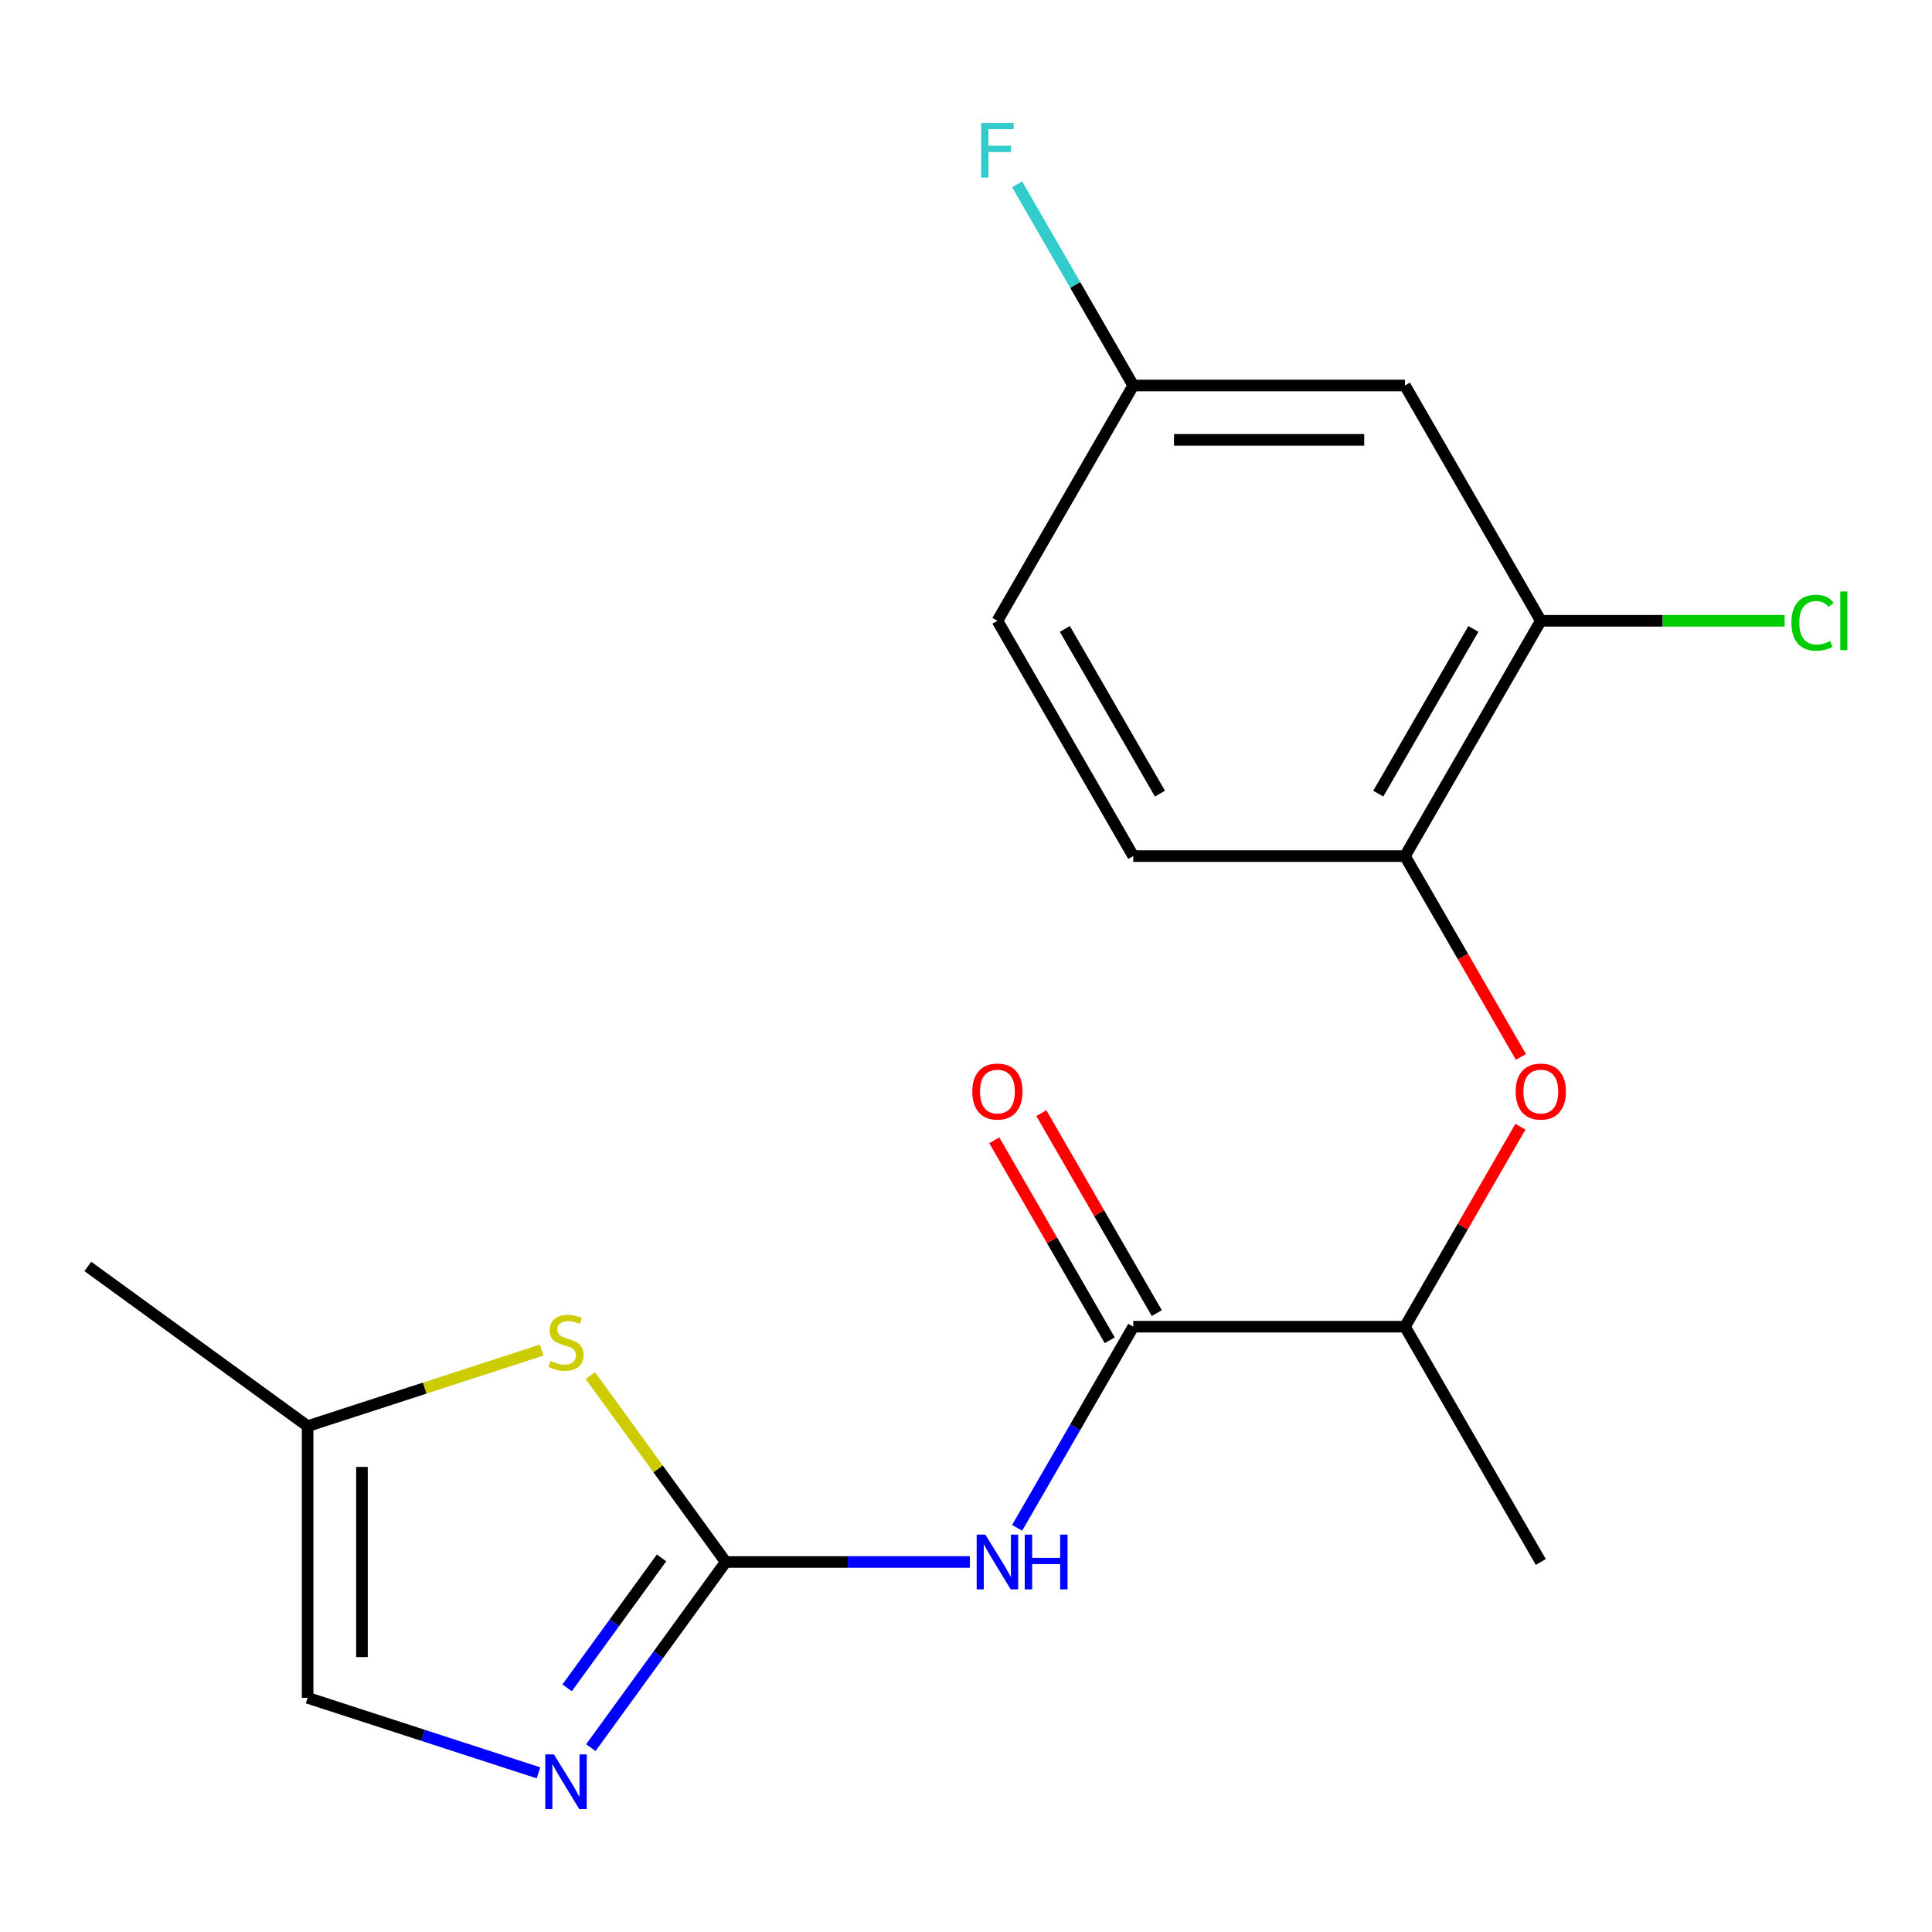 <?xml version='1.0' encoding='iso-8859-1'?>
<svg version='1.1' baseProfile='full'
              xmlns='http://www.w3.org/2000/svg'
                      xmlns:rdkit='http://www.rdkit.org/xml'
                      xmlns:xlink='http://www.w3.org/1999/xlink'
                  xml:space='preserve'
width='1000px' height='1000px' viewBox='0 0 1000 1000'>
<!-- END OF HEADER -->
<rect style='opacity:1.0;fill:#FFFFFF;stroke:none' width='1000' height='1000' x='0' y='0'> </rect>
<path class='bond-0' d='M 375.633,808.48 L 438.82,808.48' style='fill:none;fill-rule:evenodd;stroke:#000000;stroke-width:6px;stroke-linecap:butt;stroke-linejoin:miter;stroke-opacity:1' />
<path class='bond-0' d='M 438.82,808.48 L 502.006,808.48' style='fill:none;fill-rule:evenodd;stroke:#0000FF;stroke-width:6px;stroke-linecap:butt;stroke-linejoin:miter;stroke-opacity:1' />
<path class='bond-1' d='M 375.633,808.48 L 340.724,856.528' style='fill:none;fill-rule:evenodd;stroke:#000000;stroke-width:6px;stroke-linecap:butt;stroke-linejoin:miter;stroke-opacity:1' />
<path class='bond-1' d='M 340.724,856.528 L 305.815,904.576' style='fill:none;fill-rule:evenodd;stroke:#0000FF;stroke-width:6px;stroke-linecap:butt;stroke-linejoin:miter;stroke-opacity:1' />
<path class='bond-1' d='M 342.406,806.363 L 317.97,839.996' style='fill:none;fill-rule:evenodd;stroke:#000000;stroke-width:6px;stroke-linecap:butt;stroke-linejoin:miter;stroke-opacity:1' />
<path class='bond-1' d='M 317.97,839.996 L 293.533,873.63' style='fill:none;fill-rule:evenodd;stroke:#0000FF;stroke-width:6px;stroke-linecap:butt;stroke-linejoin:miter;stroke-opacity:1' />
<path class='bond-3' d='M 375.633,808.48 L 340.601,760.263' style='fill:none;fill-rule:evenodd;stroke:#000000;stroke-width:6px;stroke-linecap:butt;stroke-linejoin:miter;stroke-opacity:1' />
<path class='bond-3' d='M 340.601,760.263 L 305.569,712.045' style='fill:none;fill-rule:evenodd;stroke:#CCCC00;stroke-width:6px;stroke-linecap:butt;stroke-linejoin:miter;stroke-opacity:1' />
<path class='bond-2' d='M 526.467,790.805 L 556.522,738.748' style='fill:none;fill-rule:evenodd;stroke:#0000FF;stroke-width:6px;stroke-linecap:butt;stroke-linejoin:miter;stroke-opacity:1' />
<path class='bond-2' d='M 556.522,738.748 L 586.577,686.692' style='fill:none;fill-rule:evenodd;stroke:#000000;stroke-width:6px;stroke-linecap:butt;stroke-linejoin:miter;stroke-opacity:1' />
<path class='bond-6' d='M 278.717,917.62 L 218.972,898.208' style='fill:none;fill-rule:evenodd;stroke:#0000FF;stroke-width:6px;stroke-linecap:butt;stroke-linejoin:miter;stroke-opacity:1' />
<path class='bond-6' d='M 218.972,898.208 L 159.226,878.795' style='fill:none;fill-rule:evenodd;stroke:#000000;stroke-width:6px;stroke-linecap:butt;stroke-linejoin:miter;stroke-opacity:1' />
<path class='bond-9' d='M 586.577,686.692 L 727.206,686.692' style='fill:none;fill-rule:evenodd;stroke:#000000;stroke-width:6px;stroke-linecap:butt;stroke-linejoin:miter;stroke-opacity:1' />
<path class='bond-11' d='M 598.756,679.66 L 568.874,627.904' style='fill:none;fill-rule:evenodd;stroke:#000000;stroke-width:6px;stroke-linecap:butt;stroke-linejoin:miter;stroke-opacity:1' />
<path class='bond-11' d='M 568.874,627.904 L 538.993,576.147' style='fill:none;fill-rule:evenodd;stroke:#FF0000;stroke-width:6px;stroke-linecap:butt;stroke-linejoin:miter;stroke-opacity:1' />
<path class='bond-11' d='M 574.398,693.723 L 544.516,641.967' style='fill:none;fill-rule:evenodd;stroke:#000000;stroke-width:6px;stroke-linecap:butt;stroke-linejoin:miter;stroke-opacity:1' />
<path class='bond-11' d='M 544.516,641.967 L 514.635,590.21' style='fill:none;fill-rule:evenodd;stroke:#FF0000;stroke-width:6px;stroke-linecap:butt;stroke-linejoin:miter;stroke-opacity:1' />
<path class='bond-8' d='M 280.377,698.801 L 219.802,718.483' style='fill:none;fill-rule:evenodd;stroke:#CCCC00;stroke-width:6px;stroke-linecap:butt;stroke-linejoin:miter;stroke-opacity:1' />
<path class='bond-8' d='M 219.802,718.483 L 159.226,738.166' style='fill:none;fill-rule:evenodd;stroke:#000000;stroke-width:6px;stroke-linecap:butt;stroke-linejoin:miter;stroke-opacity:1' />
<path class='bond-4' d='M 786.97,583.179 L 757.088,634.935' style='fill:none;fill-rule:evenodd;stroke:#FF0000;stroke-width:6px;stroke-linecap:butt;stroke-linejoin:miter;stroke-opacity:1' />
<path class='bond-4' d='M 757.088,634.935 L 727.206,686.692' style='fill:none;fill-rule:evenodd;stroke:#000000;stroke-width:6px;stroke-linecap:butt;stroke-linejoin:miter;stroke-opacity:1' />
<path class='bond-5' d='M 787.224,547.067 L 757.215,495.091' style='fill:none;fill-rule:evenodd;stroke:#FF0000;stroke-width:6px;stroke-linecap:butt;stroke-linejoin:miter;stroke-opacity:1' />
<path class='bond-5' d='M 757.215,495.091 L 727.206,443.114' style='fill:none;fill-rule:evenodd;stroke:#000000;stroke-width:6px;stroke-linecap:butt;stroke-linejoin:miter;stroke-opacity:1' />
<path class='bond-7' d='M 727.206,443.114 L 797.521,321.325' style='fill:none;fill-rule:evenodd;stroke:#000000;stroke-width:6px;stroke-linecap:butt;stroke-linejoin:miter;stroke-opacity:1' />
<path class='bond-7' d='M 713.396,410.783 L 762.616,325.531' style='fill:none;fill-rule:evenodd;stroke:#000000;stroke-width:6px;stroke-linecap:butt;stroke-linejoin:miter;stroke-opacity:1' />
<path class='bond-12' d='M 727.206,443.114 L 586.577,443.114' style='fill:none;fill-rule:evenodd;stroke:#000000;stroke-width:6px;stroke-linecap:butt;stroke-linejoin:miter;stroke-opacity:1' />
<path class='bond-19' d='M 159.226,878.795 L 159.226,738.166' style='fill:none;fill-rule:evenodd;stroke:#000000;stroke-width:6px;stroke-linecap:butt;stroke-linejoin:miter;stroke-opacity:1' />
<path class='bond-19' d='M 187.352,857.701 L 187.352,759.26' style='fill:none;fill-rule:evenodd;stroke:#000000;stroke-width:6px;stroke-linecap:butt;stroke-linejoin:miter;stroke-opacity:1' />
<path class='bond-10' d='M 797.521,321.325 L 727.206,199.537' style='fill:none;fill-rule:evenodd;stroke:#000000;stroke-width:6px;stroke-linecap:butt;stroke-linejoin:miter;stroke-opacity:1' />
<path class='bond-14' d='M 797.521,321.325 L 860.618,321.325' style='fill:none;fill-rule:evenodd;stroke:#000000;stroke-width:6px;stroke-linecap:butt;stroke-linejoin:miter;stroke-opacity:1' />
<path class='bond-14' d='M 860.618,321.325 L 923.715,321.325' style='fill:none;fill-rule:evenodd;stroke:#00CC00;stroke-width:6px;stroke-linecap:butt;stroke-linejoin:miter;stroke-opacity:1' />
<path class='bond-17' d='M 159.226,738.166 L 45.455,655.506' style='fill:none;fill-rule:evenodd;stroke:#000000;stroke-width:6px;stroke-linecap:butt;stroke-linejoin:miter;stroke-opacity:1' />
<path class='bond-18' d='M 727.206,686.692 L 797.521,808.48' style='fill:none;fill-rule:evenodd;stroke:#000000;stroke-width:6px;stroke-linecap:butt;stroke-linejoin:miter;stroke-opacity:1' />
<path class='bond-20' d='M 727.206,199.537 L 586.577,199.537' style='fill:none;fill-rule:evenodd;stroke:#000000;stroke-width:6px;stroke-linecap:butt;stroke-linejoin:miter;stroke-opacity:1' />
<path class='bond-20' d='M 706.112,227.663 L 607.671,227.663' style='fill:none;fill-rule:evenodd;stroke:#000000;stroke-width:6px;stroke-linecap:butt;stroke-linejoin:miter;stroke-opacity:1' />
<path class='bond-15' d='M 586.577,443.114 L 516.262,321.325' style='fill:none;fill-rule:evenodd;stroke:#000000;stroke-width:6px;stroke-linecap:butt;stroke-linejoin:miter;stroke-opacity:1' />
<path class='bond-15' d='M 600.387,410.783 L 551.167,325.531' style='fill:none;fill-rule:evenodd;stroke:#000000;stroke-width:6px;stroke-linecap:butt;stroke-linejoin:miter;stroke-opacity:1' />
<path class='bond-13' d='M 586.577,199.537 L 516.262,321.325' style='fill:none;fill-rule:evenodd;stroke:#000000;stroke-width:6px;stroke-linecap:butt;stroke-linejoin:miter;stroke-opacity:1' />
<path class='bond-16' d='M 586.577,199.537 L 556.522,147.48' style='fill:none;fill-rule:evenodd;stroke:#000000;stroke-width:6px;stroke-linecap:butt;stroke-linejoin:miter;stroke-opacity:1' />
<path class='bond-16' d='M 556.522,147.48 L 526.467,95.424' style='fill:none;fill-rule:evenodd;stroke:#33CCCC;stroke-width:6px;stroke-linecap:butt;stroke-linejoin:miter;stroke-opacity:1' />
<path  class='atom-1' d='M 510.002 794.32
L 519.282 809.32
Q 520.202 810.8, 521.682 813.48
Q 523.162 816.16, 523.242 816.32
L 523.242 794.32
L 527.002 794.32
L 527.002 822.64
L 523.122 822.64
L 513.162 806.24
Q 512.002 804.32, 510.762 802.12
Q 509.562 799.92, 509.202 799.24
L 509.202 822.64
L 505.522 822.64
L 505.522 794.32
L 510.002 794.32
' fill='#0000FF'/>
<path  class='atom-1' d='M 530.402 794.32
L 534.242 794.32
L 534.242 806.36
L 548.722 806.36
L 548.722 794.32
L 552.562 794.32
L 552.562 822.64
L 548.722 822.64
L 548.722 809.56
L 534.242 809.56
L 534.242 822.64
L 530.402 822.64
L 530.402 794.32
' fill='#0000FF'/>
<path  class='atom-2' d='M 286.713 908.092
L 295.993 923.092
Q 296.913 924.572, 298.393 927.252
Q 299.873 929.932, 299.953 930.092
L 299.953 908.092
L 303.713 908.092
L 303.713 936.412
L 299.833 936.412
L 289.873 920.012
Q 288.713 918.092, 287.473 915.892
Q 286.273 913.692, 285.913 913.012
L 285.913 936.412
L 282.233 936.412
L 282.233 908.092
L 286.713 908.092
' fill='#0000FF'/>
<path  class='atom-4' d='M 284.973 704.429
Q 285.293 704.549, 286.613 705.109
Q 287.933 705.669, 289.373 706.029
Q 290.853 706.349, 292.293 706.349
Q 294.973 706.349, 296.533 705.069
Q 298.093 703.749, 298.093 701.469
Q 298.093 699.909, 297.293 698.949
Q 296.533 697.989, 295.333 697.469
Q 294.133 696.949, 292.133 696.349
Q 289.613 695.589, 288.093 694.869
Q 286.613 694.149, 285.533 692.629
Q 284.493 691.109, 284.493 688.549
Q 284.493 684.989, 286.893 682.789
Q 289.333 680.589, 294.133 680.589
Q 297.413 680.589, 301.133 682.149
L 300.213 685.229
Q 296.813 683.829, 294.253 683.829
Q 291.493 683.829, 289.973 684.989
Q 288.453 686.109, 288.493 688.069
Q 288.493 689.589, 289.253 690.509
Q 290.053 691.429, 291.173 691.949
Q 292.333 692.469, 294.253 693.069
Q 296.813 693.869, 298.333 694.669
Q 299.853 695.469, 300.933 697.109
Q 302.053 698.709, 302.053 701.469
Q 302.053 705.389, 299.413 707.509
Q 296.813 709.589, 292.453 709.589
Q 289.933 709.589, 288.013 709.029
Q 286.133 708.509, 283.893 707.589
L 284.973 704.429
' fill='#CCCC00'/>
<path  class='atom-5' d='M 784.521 564.983
Q 784.521 558.183, 787.881 554.383
Q 791.241 550.583, 797.521 550.583
Q 803.801 550.583, 807.161 554.383
Q 810.521 558.183, 810.521 564.983
Q 810.521 571.863, 807.121 575.783
Q 803.721 579.663, 797.521 579.663
Q 791.281 579.663, 787.881 575.783
Q 784.521 571.903, 784.521 564.983
M 797.521 576.463
Q 801.841 576.463, 804.161 573.583
Q 806.521 570.663, 806.521 564.983
Q 806.521 559.423, 804.161 556.623
Q 801.841 553.783, 797.521 553.783
Q 793.201 553.783, 790.841 556.583
Q 788.521 559.383, 788.521 564.983
Q 788.521 570.703, 790.841 573.583
Q 793.201 576.463, 797.521 576.463
' fill='#FF0000'/>
<path  class='atom-12' d='M 503.262 564.983
Q 503.262 558.183, 506.622 554.383
Q 509.982 550.583, 516.262 550.583
Q 522.542 550.583, 525.902 554.383
Q 529.262 558.183, 529.262 564.983
Q 529.262 571.863, 525.862 575.783
Q 522.462 579.663, 516.262 579.663
Q 510.022 579.663, 506.622 575.783
Q 503.262 571.903, 503.262 564.983
M 516.262 576.463
Q 520.582 576.463, 522.902 573.583
Q 525.262 570.663, 525.262 564.983
Q 525.262 559.423, 522.902 556.623
Q 520.582 553.783, 516.262 553.783
Q 511.942 553.783, 509.582 556.583
Q 507.262 559.383, 507.262 564.983
Q 507.262 570.703, 509.582 573.583
Q 511.942 576.463, 516.262 576.463
' fill='#FF0000'/>
<path  class='atom-15' d='M 927.231 322.305
Q 927.231 315.265, 930.511 311.585
Q 933.831 307.865, 940.111 307.865
Q 945.951 307.865, 949.071 311.985
L 946.431 314.145
Q 944.151 311.145, 940.111 311.145
Q 935.831 311.145, 933.551 314.025
Q 931.311 316.865, 931.311 322.305
Q 931.311 327.905, 933.631 330.785
Q 935.991 333.665, 940.551 333.665
Q 943.671 333.665, 947.311 331.785
L 948.431 334.785
Q 946.951 335.745, 944.711 336.305
Q 942.471 336.865, 939.991 336.865
Q 933.831 336.865, 930.511 333.105
Q 927.231 329.345, 927.231 322.305
' fill='#00CC00'/>
<path  class='atom-15' d='M 952.511 306.145
L 956.191 306.145
L 956.191 336.505
L 952.511 336.505
L 952.511 306.145
' fill='#00CC00'/>
<path  class='atom-17' d='M 507.842 63.588
L 524.682 63.588
L 524.682 66.828
L 511.642 66.828
L 511.642 75.428
L 523.242 75.428
L 523.242 78.708
L 511.642 78.708
L 511.642 91.908
L 507.842 91.908
L 507.842 63.588
' fill='#33CCCC'/>
</svg>
